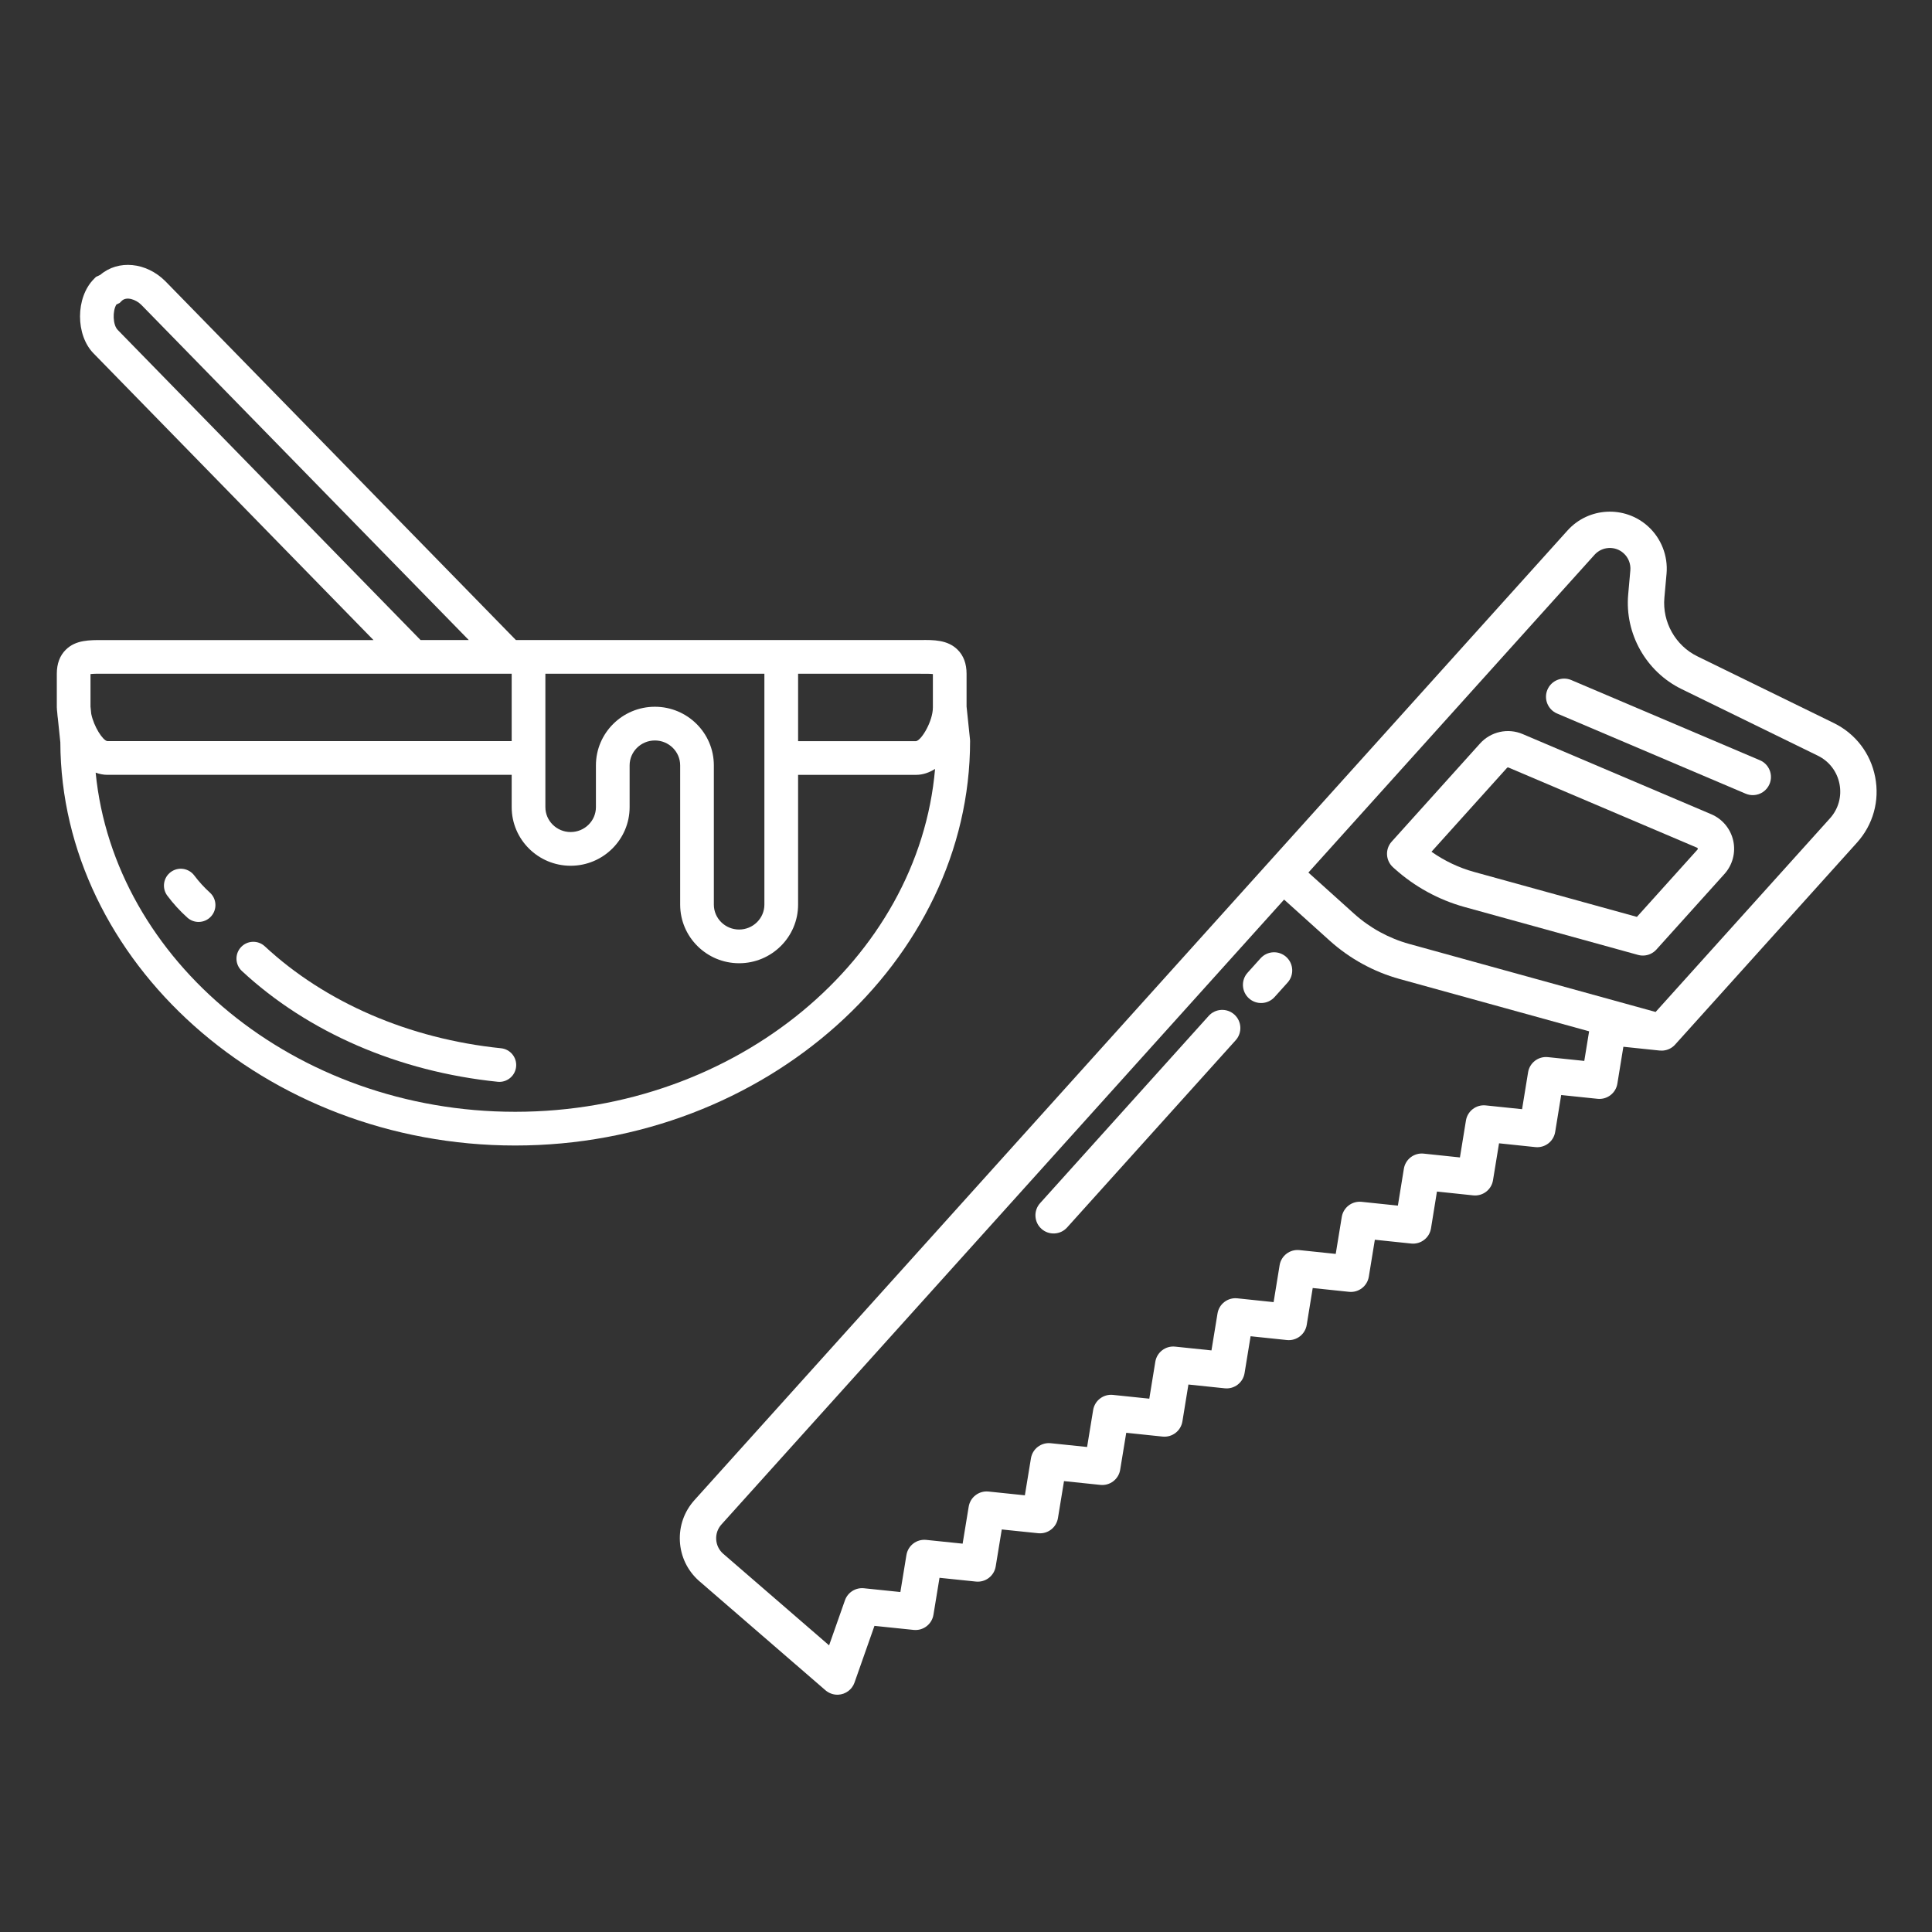 <svg xmlns="http://www.w3.org/2000/svg" xmlns:xlink="http://www.w3.org/1999/xlink" id="Layer_1" x="0px" y="0px" width="283.46px" height="283.46px" viewBox="0 0 283.46 283.46" xml:space="preserve"><rect x="0" y="0" width="283.46" height="283.46" fill="#333333" stroke="none"/><g>	<defs>		<rect id="SVGID_1_" x="8.333" y="38.862" width="267" height="209.783"></rect>	</defs>	<clipPath id="SVGID_2_">		<use xlink:href="#SVGID_1_"></use>	</clipPath>	<path clip-path="url(#SVGID_2_)" fill="#FFFFFF" d="M268.49,120.064l-25.582,28.41l-36.141-9.979   c-2.989-0.825-5.788-2.357-8.094-4.434l-6.708-6.041l41.982-46.624c0.541-0.6,1.28-0.954,2.087-0.996   c0.807-0.042,1.58,0.232,2.178,0.772c0.705,0.632,1.074,1.573,0.988,2.516l-0.315,3.533c-0.518,5.756,2.624,11.33,7.816,13.869   l20.003,9.78c1.67,0.817,2.829,2.33,3.184,4.153C270.242,116.846,269.732,118.684,268.49,120.064 M227.106,155.1   c-1.407-0.146-2.679,0.83-2.907,2.223l-0.883,5.415l-5.33-0.555c-1.404-0.146-2.68,0.828-2.906,2.222l-0.882,5.412l-5.317-0.56   c-1.407-0.148-2.684,0.827-2.909,2.226l-0.878,5.403l-5.326-0.556c-1.405-0.146-2.68,0.829-2.907,2.223l-0.886,5.418l-5.326-0.558   c-1.405-0.147-2.683,0.83-2.908,2.225l-0.879,5.408l-5.323-0.559c-1.404-0.147-2.681,0.829-2.908,2.223l-0.887,5.419l-5.333-0.555   c-1.405-0.146-2.68,0.83-2.907,2.224l-0.882,5.413l-5.332-0.554c-1.403-0.146-2.678,0.827-2.906,2.22l-0.888,5.423l-5.335-0.553   c-1.404-0.146-2.679,0.826-2.905,2.22l-0.89,5.423l-5.337-0.553c-1.403-0.144-2.678,0.828-2.905,2.221l-0.89,5.426l-5.339-0.553   c-1.407-0.145-2.678,0.829-2.907,2.221l-0.889,5.428l-5.343-0.553c-1.224-0.126-2.379,0.604-2.788,1.767l-2.326,6.61   l-15.587-13.484c-0.589-0.538-0.937-1.274-0.978-2.071c-0.042-0.807,0.23-1.58,0.772-2.181l82.55-91.682l6.707,6.041   c2.919,2.626,6.46,4.568,10.245,5.612l27.8,7.675l-0.708,4.342L227.106,155.1z M275.123,114.009   c-0.675-3.481-2.889-6.371-6.074-7.928l-20.004-9.781c-3.222-1.573-5.171-5.03-4.85-8.601l0.318-3.533   c0.232-2.605-0.788-5.205-2.731-6.954c-3.423-3.082-8.715-2.805-11.797,0.618l-43.767,48.606L101.885,220.1   c-1.492,1.657-2.251,3.799-2.134,6.026c0.117,2.228,1.095,4.277,2.752,5.771c0.013,0.012,0.027,0.021,0.04,0.034l18.57,16.064   c0.017,0.014,0.035,0.028,0.053,0.041c0.043,0.036,0.087,0.072,0.134,0.105c0.03,0.021,0.063,0.042,0.094,0.063   c0.039,0.025,0.078,0.052,0.12,0.075c0.044,0.026,0.09,0.049,0.135,0.072c0.03,0.015,0.061,0.032,0.092,0.046   c0.06,0.028,0.122,0.053,0.184,0.076c0.016,0.006,0.032,0.013,0.048,0.02c0.003,0.001,0.008,0.001,0.011,0.002   c0.064,0.023,0.128,0.041,0.193,0.059c0.02,0.005,0.041,0.012,0.06,0.017c0.054,0.012,0.108,0.021,0.162,0.031   c0.032,0.005,0.064,0.012,0.096,0.019c0.027,0.003,0.054,0.004,0.081,0.007c0.142,0.015,0.281,0.021,0.421,0.014   c0.009-0.001,0.018-0.004,0.026-0.005c0.105-0.006,0.21-0.021,0.313-0.038c0.032-0.007,0.063-0.013,0.094-0.02   c0.108-0.023,0.216-0.053,0.322-0.089c0.002-0.003,0.005-0.003,0.006-0.003c0.11-0.039,0.217-0.089,0.323-0.143   c0.022-0.012,0.043-0.023,0.064-0.035c0.09-0.049,0.176-0.104,0.262-0.165c0.013-0.01,0.027-0.018,0.041-0.027   c0.091-0.067,0.177-0.144,0.261-0.223c0.025-0.023,0.047-0.049,0.071-0.074c0.032-0.032,0.063-0.063,0.093-0.098   c0.027-0.031,0.05-0.064,0.076-0.097c0.021-0.026,0.042-0.053,0.062-0.081c0.069-0.095,0.131-0.192,0.187-0.293   c0.007-0.015,0.015-0.031,0.024-0.048c0.052-0.102,0.098-0.205,0.136-0.311c0.004-0.012,0.01-0.021,0.013-0.03l2.927-8.319   l5.75,0.595c1.403,0.145,2.676-0.829,2.905-2.221l0.889-5.426l5.341,0.553c1.404,0.145,2.675-0.828,2.904-2.221l0.89-5.425   l5.338,0.553c1.405,0.146,2.678-0.828,2.905-2.222l0.889-5.423l5.335,0.555c1.405,0.146,2.679-0.828,2.906-2.222l0.889-5.423   l5.333,0.556c1.405,0.146,2.681-0.829,2.908-2.224l0.881-5.413l5.332,0.555c1.406,0.145,2.679-0.829,2.907-2.224l0.885-5.416   l5.326,0.558c1.404,0.147,2.682-0.829,2.909-2.225l0.879-5.408l5.322,0.558c1.408,0.148,2.682-0.828,2.91-2.223l0.884-5.418   l5.329,0.557c1.405,0.147,2.684-0.828,2.909-2.226l0.874-5.401l5.314,0.56c1.406,0.148,2.684-0.825,2.91-2.222l0.885-5.417   l5.329,0.558c1.404,0.146,2.681-0.83,2.908-2.224l0.882-5.417l5.335,0.555c1.406,0.146,2.68-0.83,2.907-2.222l0.882-5.415   l5.318,0.555c0.002,0,0.002,0,0.003,0l0.008,0.001c0.128,0.012,0.253,0.014,0.376,0.009c0.013-0.001,0.027,0.001,0.039,0.001   c0.021-0.001,0.038-0.004,0.058-0.006c0.05-0.003,0.097-0.008,0.146-0.014c0.035-0.005,0.07-0.01,0.105-0.018   c0.053-0.008,0.106-0.019,0.158-0.03c0.029-0.006,0.062-0.016,0.092-0.023c0.055-0.015,0.105-0.03,0.158-0.048   c0.029-0.011,0.059-0.021,0.089-0.031c0.05-0.021,0.1-0.041,0.15-0.063c0.029-0.013,0.06-0.026,0.089-0.042   c0.047-0.023,0.093-0.048,0.138-0.073c0.03-0.019,0.06-0.035,0.091-0.055c0.043-0.026,0.085-0.055,0.127-0.086   c0.029-0.019,0.058-0.04,0.086-0.062c0.04-0.031,0.08-0.063,0.12-0.098c0.025-0.023,0.052-0.045,0.077-0.068   c0.04-0.038,0.077-0.077,0.115-0.117c0.015-0.017,0.03-0.028,0.042-0.043l26.685-29.635   C274.824,120.998,275.798,117.489,275.123,114.009"></path>	<path clip-path="url(#SVGID_2_)" fill="#FFFFFF" d="M249.051,124.654l-8.887,9.87l-23.883-6.594   c-2.233-0.616-4.361-1.628-6.255-2.965l11.087-12.313c0.052-0.056,0.131-0.073,0.202-0.045l27.672,11.764   c0.029,0.013,0.085,0.036,0.105,0.125C249.111,124.585,249.07,124.631,249.051,124.654 M251.075,119.464L223.4,107.7   c-2.165-0.92-4.676-0.364-6.251,1.384l-12.963,14.398c-0.986,1.093-0.897,2.778,0.196,3.764l0.238,0.213   c2.916,2.626,6.458,4.566,10.241,5.612l25.471,7.032c0.279,0.077,0.568,0.108,0.849,0.093c0.694-0.037,1.362-0.345,1.842-0.879   l9.99-11.095c1.189-1.32,1.669-3.145,1.285-4.877C253.914,121.609,252.709,120.157,251.075,119.464"></path>	<path clip-path="url(#SVGID_2_)" fill="#FFFFFF" d="M258.209,111.541l-27.674-11.765c-1.354-0.575-2.921,0.057-3.497,1.412   c-0.575,1.354,0.056,2.92,1.412,3.497l27.672,11.763c0.385,0.164,0.789,0.229,1.181,0.21c0.987-0.051,1.903-0.649,2.317-1.62   C260.195,113.682,259.563,112.116,258.209,111.541"></path>	<path clip-path="url(#SVGID_2_)" fill="#FFFFFF" d="M184.948,140.598l-1.901,2.113c-0.986,1.094-0.897,2.781,0.196,3.767   c0.546,0.491,1.241,0.716,1.923,0.681c0.682-0.036,1.35-0.333,1.841-0.879l1.902-2.114c0.985-1.094,0.897-2.779-0.196-3.765   C187.62,139.415,185.934,139.503,184.948,140.598"></path>	<path clip-path="url(#SVGID_2_)" fill="#FFFFFF" d="M177.337,149.051l-24.735,27.474c-0.986,1.095-0.897,2.779,0.195,3.764   c0.548,0.494,1.243,0.718,1.924,0.682c0.682-0.035,1.349-0.33,1.842-0.878l24.737-27.473c0.984-1.095,0.896-2.781-0.198-3.767   C180.008,147.869,178.322,147.957,177.337,149.051"></path>	<path clip-path="url(#SVGID_2_)" fill="#FFFFFF" d="M75.59,163.121c-32.288,0-58.852-22.197-61.555-49.76   c0.544,0.198,1.113,0.321,1.714,0.321h59.325v4.741c0,4.741,3.881,8.6,8.651,8.6c4.771,0,8.652-3.859,8.652-8.6v-6.127   c0-2.015,1.665-3.655,3.707-3.655c2.044,0,3.709,1.641,3.709,3.655v20.431c0,4.741,3.88,8.598,8.651,8.598   c4.771,0,8.651-3.857,8.651-8.598v-19.041h17.303c1.019,0,1.948-0.339,2.794-0.869C134.789,140.63,108.09,163.121,75.59,163.121    M15.077,98.85h44.545h0.002h15.45v9.888H15.756c-0.679-0.091-1.989-2.138-2.368-3.996l-0.11-1.073v-4.771   C13.744,98.838,14.518,98.843,15.077,98.85 M17.279,48.412c-0.729-0.729-0.795-2.773-0.197-3.74l0.474-0.223l0.304-0.304   c0.687-0.683,2.061-0.234,2.892,0.599l48.026,49.163h-7.074L17.279,48.412z M96.084,103.693c-4.77,0-8.651,3.859-8.651,8.6v6.127   c0,2.015-1.664,3.655-3.708,3.655c-2.043,0-3.708-1.636-3.708-3.653V98.85h0.504h31.629v33.872c0,2.015-1.664,3.657-3.707,3.657   c-2.045,0-3.708-1.64-3.708-3.653v-20.431C104.736,107.552,100.856,103.693,96.084,103.693 M135.071,98.853   c0.557,0,1.334-0.014,1.8,0.044v4.9c0,2.027-1.682,4.835-2.472,4.943h-17.303v-9.888h17.303H135.071z M142.317,108.482   l-0.503-4.814v-4.816c0-1.473-0.442-2.66-1.312-3.524c-1.465-1.456-3.508-1.451-5.468-1.421h-59.34L24.27,41.268   c-2.82-2.819-6.919-3.193-9.552-0.947l-0.632,0.3l-0.301,0.304c-2.719,2.722-2.722,8.263-0.022,10.962l41.033,42.022H15.75h-0.633   c-1.968,0-4.004-0.037-5.468,1.422c-0.873,0.861-1.314,2.049-1.314,3.521v4.944c0,0.082,0.019,0.173,0.021,0.254h-0.01l0.057,0.537   c0.025,0.285,0.038,0.564,0.089,0.86l0.361,3.47c0.111,32.058,30.003,59.15,66.736,59.15c36.8,0,66.74-27.193,66.74-59.328   L142.317,108.482z"></path>	<path clip-path="url(#SVGID_2_)" fill="#FFFFFF" d="M73.517,153.799c-13.459-1.381-25.771-6.693-34.669-14.961   c-0.995-0.924-2.562-0.873-3.492,0.128c-0.929,1-0.872,2.563,0.129,3.493c9.679,8.995,23.005,14.77,37.528,16.256   c0.086,0.01,0.17,0.014,0.254,0.014c1.253,0,2.326-0.947,2.457-2.22C75.863,155.153,74.873,153.938,73.517,153.799"></path>	<path clip-path="url(#SVGID_2_)" fill="#FFFFFF" d="M28.506,128.452c-0.817-1.092-2.366-1.32-3.46-0.499   c-1.094,0.817-1.315,2.367-0.5,3.457c0.875,1.171,1.861,2.252,2.938,3.218c0.472,0.426,1.063,0.637,1.651,0.637   c0.677,0,1.349-0.276,1.839-0.819c0.913-1.016,0.83-2.578-0.185-3.49C29.958,130.204,29.188,129.36,28.506,128.452"></path></g></svg>